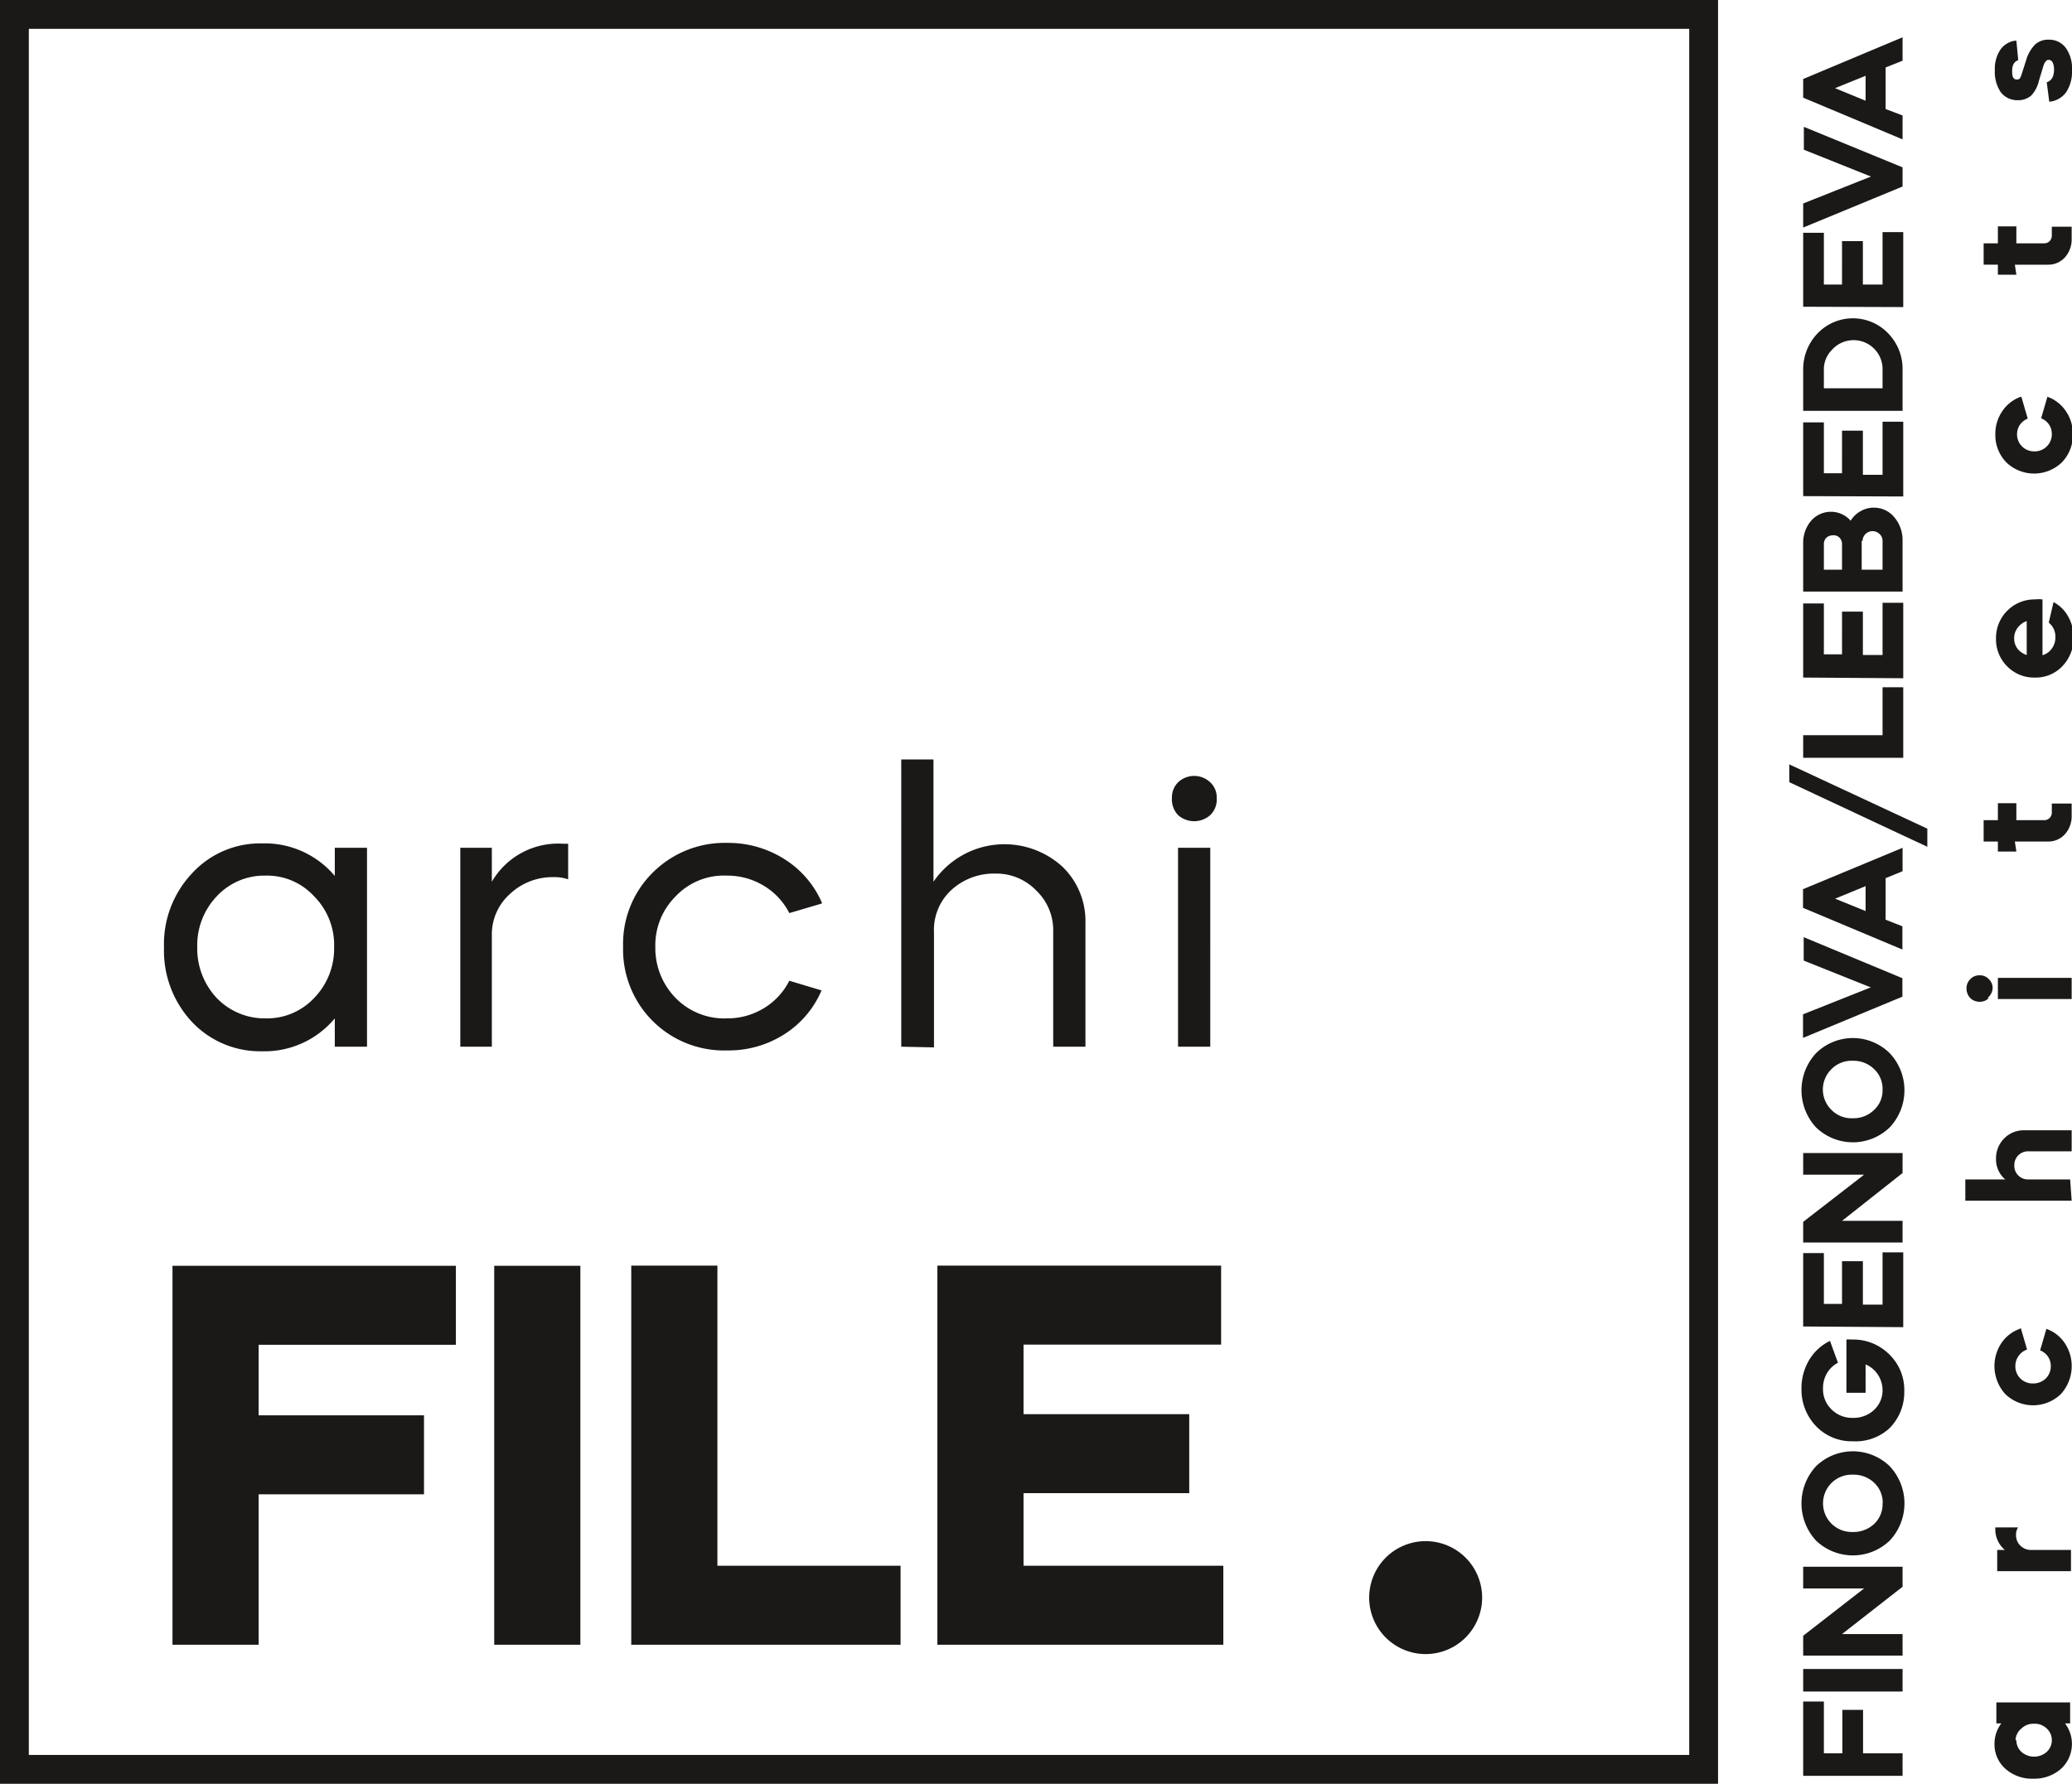 <svg xmlns="http://www.w3.org/2000/svg" viewBox="0 0 122.17 105.2"><defs><style>.cls-1{fill:none;stroke-width:1.7px;}.cls-1,.cls-3{stroke:#1b1918;}.cls-2,.cls-3{fill:#1b1918;fill-rule:evenodd;}.cls-3{stroke-width:1.42px;}</style></defs><title>Ресурс 1</title><g id="&#x421;&#x43B;&#x43E;&#x439;_2" data-name="&#x421;&#x43B;&#x43E;&#x439; 2"><g id="svg10"><path id="path2" class="cls-1" d="M.85.85h99.6v103.5H.85Z"></path><path id="path4" class="cls-2" d="M15.45,49.74a5.39,5.39,0,0,1,4.29,1.92V50h1.9V61.73h-1.9V60.06A5.39,5.39,0,0,1,15.45,62a5.53,5.53,0,0,1-4.14-1.74,6.15,6.15,0,0,1-1.64-4.38,6.08,6.08,0,0,1,1.64-4.36A5.45,5.45,0,0,1,15.45,49.74Zm.2,1.9a3.82,3.82,0,0,0-2.87,1.22,4.19,4.19,0,0,0-1.15,3,4.26,4.26,0,0,0,1.15,3,3.92,3.92,0,0,0,2.87,1.2,3.81,3.81,0,0,0,2.87-1.2,4.17,4.17,0,0,0,1.18-3,4.07,4.07,0,0,0-1.18-3A3.76,3.76,0,0,0,15.65,51.64ZM29,55.09v6.64H27.14V50H29v2a4.52,4.52,0,0,1,4.18-2.24h.32v2.1a2.39,2.39,0,0,0-.84-.13,3.66,3.66,0,0,0-2.6,1A3.19,3.19,0,0,0,29,55.09Zm19.44-1.8-1.9.56a4,4,0,0,0-1.5-1.61,4.15,4.15,0,0,0-2.2-.6,3.91,3.91,0,0,0-3,1.22,4.07,4.07,0,0,0-1.2,3,4.2,4.2,0,0,0,1.2,3,4,4,0,0,0,3,1.2,4.15,4.15,0,0,0,2.2-.6,4,4,0,0,0,1.5-1.62l1.9.57A5.69,5.69,0,0,1,46.24,61a6.1,6.1,0,0,1-3.37.95,5.95,5.95,0,0,1-6.13-6.12,5.91,5.91,0,0,1,1.74-4.36,6,6,0,0,1,4.39-1.76,6.19,6.19,0,0,1,3.37.95,5.71,5.71,0,0,1,2.23,2.6Zm4.7,8.44V44.79h1.9V52a5.07,5.07,0,0,1,7.61-.88A4.45,4.45,0,0,1,64,54.42v7.31h-1.9V54.91a3.23,3.23,0,0,0-1-2.39,3.27,3.27,0,0,0-2.42-1,3.72,3.72,0,0,0-2.62,1A3.21,3.21,0,0,0,55.07,55v6.77Zm18.22,0h-1.9V50h1.9Zm-1.9-13.66a1.34,1.34,0,0,1-.36-1,1.26,1.26,0,0,1,.36-.93,1.38,1.38,0,0,1,1.9,0,1.2,1.2,0,0,1,.38.93,1.27,1.27,0,0,1-.38,1,1.43,1.43,0,0,1-1.9,0ZM10.17,74.65H26.88v4.66H15.25v4.16H25v4.66H15.25V97H10.17ZM34.22,97H29.14V74.65h5.08Zm3-22.36H42.3V92.34H53.1V97H37.22Zm18.05,0H72v4.66H60.35V83.4h9.77v4.66H60.35v4.28H72.13V97H55.27Z"></path><path id="path6" class="cls-2" d="M106.32,104.73v-4.38h1.22v3.05h1.09v-2.56h1.22v2.56h2.33v1.33Zm5.86-6.3v1.33h-5.86V98.43Zm0-2.06v1.27h-5.86V96.47l3.59-2.79h-3.59V92.4h5.86v1.18l-3.57,2.79Zm-.76-5.51a3.14,3.14,0,0,1-4.34,0,3.23,3.23,0,0,1,0-4.39,3.12,3.12,0,0,1,4.34,0,3.2,3.2,0,0,1,0,4.39Zm-.41-2.2a1.62,1.62,0,0,0-.5-1.21,1.77,1.77,0,0,0-1.26-.48,1.7,1.7,0,0,0-1.25.48,1.69,1.69,0,0,0,0,2.42,1.7,1.7,0,0,0,1.25.48,1.77,1.77,0,0,0,1.26-.48A1.59,1.59,0,0,0,111,88.66ZM109.25,85a2.9,2.9,0,0,1-2.17-.89,3.1,3.1,0,0,1-.86-2.22,3.23,3.23,0,0,1,.45-1.68,2.92,2.92,0,0,1,1.23-1.13l.47,1.29a1.62,1.62,0,0,0-.65.62,1.72,1.72,0,0,0-.23.9,1.64,1.64,0,0,0,.51,1.24,1.71,1.71,0,0,0,1.25.49,1.75,1.75,0,0,0,1.25-.47A1.57,1.57,0,0,0,111,82a1.68,1.68,0,0,0-.27-.92,1.6,1.6,0,0,0-.73-.61v1.67h-1.13V79a1.66,1.66,0,0,1,.32,0,3,3,0,0,1,2.2.87,2.91,2.91,0,0,1,.89,2.18,3,3,0,0,1-.87,2.18A2.94,2.94,0,0,1,109.25,85Zm-2.93-6.77V73.9h1.22v3h1.07V74.38h1.23v2.56H111V73.86h1.22v4.41ZM112.18,72v1.28h-5.86V72.06l3.59-2.78h-3.59V68h5.86v1.18L108.61,72Zm-.76-5.51a3.12,3.12,0,0,1-4.34,0,3.22,3.22,0,0,1,0-4.38,3.09,3.09,0,0,1,4.34,0,3.19,3.19,0,0,1,0,4.38ZM111,64.26a1.59,1.59,0,0,0-.5-1.21,1.73,1.73,0,0,0-1.26-.49,1.66,1.66,0,0,0-1.25.49,1.68,1.68,0,0,0,0,2.41,1.66,1.66,0,0,0,1.25.49,1.73,1.73,0,0,0,1.26-.49A1.57,1.57,0,0,0,111,64.26Zm1.17-6.57v1.09l-5.86,2.43V59.82l4-1.59-.21-.08-3.75-1.5V55.27Zm0-3.06V56l-5.86-2.46v-1.1L112.18,50v1.38l-1,.41v2.45ZM110,52.26l-1.8.74,1.8.73Zm3.64-3.39v1.07l-8.14-3.81V45.08Zm-7.32-4.18V43.36H111V40.53h1.22v4.16Zm0-4.73V35.59h1.22v3h1.07V36.07h1.23v2.56H111V35.55h1.22V40Zm5.86-8.07v3h-5.86V32.06a2,2,0,0,1,.47-1.35,1.55,1.55,0,0,1,2.33,0,1.56,1.56,0,0,1,.58-.56,1.52,1.52,0,0,1,.78-.21,1.55,1.55,0,0,1,1.21.56A2.09,2.09,0,0,1,112.18,31.89Zm-2.41,0V33.6H111V31.91a.54.54,0,0,0-.18-.42.59.59,0,0,0-1,.42Zm-2.23.17V33.6h1.07V32.08a.54.54,0,0,0-.13-.35.47.47,0,0,0-.32-.16h-.08a.58.58,0,0,0-.39.14.52.52,0,0,0-.15.38Zm-1.22-2.8V24.91h1.22v3h1.07V25.4h1.23V28H111V24.87h1.22v4.41Zm5.86-7.44v2.41h-5.86V21.84a3.06,3.06,0,0,1,.85-2.18,2.88,2.88,0,0,1,4.16,0A3,3,0,0,1,112.18,21.84Zm-4.64,0v1.08H111V21.84A1.71,1.71,0,0,0,108,20.65,1.62,1.62,0,0,0,107.54,21.84Zm-1.22-3.73V13.73h1.22v3.05h1.07V14.22h1.23v2.56H111V13.69h1.22v4.42Zm5.86-8.22V11l-5.86,2.42V12l4-1.59-.21-.08-3.75-1.5V7.48Zm0-3.06V8.22l-5.86-2.46V4.66l5.86-2.46V3.58l-1,.4V6.43ZM110,4.47l-1.8.73,1.8.74Zm9.89,100.43a2.35,2.35,0,0,1-1.64-.58,1.91,1.91,0,0,1-.65-1.47,2,2,0,0,1,.4-1.21h-.29V100.4h4.35v1.24h-.3a2,2,0,0,1-.24,2.68,2.38,2.38,0,0,1-1.63.58Zm-1-2.27a.92.92,0,0,0,.3.69,1.13,1.13,0,0,0,1.49,0,.94.94,0,0,0,0-1.38,1,1,0,0,0-.75-.28,1,1,0,0,0-.74.28A.92.92,0,0,0,118.84,102.63Zm-1.13-11.22h.45a1.6,1.6,0,0,1-.56-1.33h1.34a.79.79,0,0,0-.12.45.86.86,0,0,0,.26.63.9.9,0,0,0,.64.25h2.34v1.25h-4.35Zm1.39-13.09.37,1.27A1,1,0,0,0,119,80a1,1,0,0,0-.17.57,1,1,0,0,0,.3.73,1,1,0,0,0,.74.29,1.05,1.05,0,0,0,.75-.29,1,1,0,0,0,.3-.73,1,1,0,0,0-.17-.57,1,1,0,0,0-.46-.36l.37-1.27a2.19,2.19,0,0,1,1.09.85,2.45,2.45,0,0,1-.24,3,2.36,2.36,0,0,1-3.27,0,2.45,2.45,0,0,1-.24-3,2.19,2.19,0,0,1,1.09-.85Zm3-7.51h-6.27V69.56h2.36a1.53,1.53,0,0,1-.55-1.22,1.66,1.66,0,0,1,.48-1.2,1.61,1.61,0,0,1,1.19-.48h2.79V67.9H119.6a.81.81,0,0,0-.6.24.8.8,0,0,0-.23.59.78.78,0,0,0,.23.59.81.81,0,0,0,.6.24h2.46Zm0-13.14v1.25h-4.35V57.67Zm-4.88,1.19a.75.75,0,0,1-.55.22.78.78,0,0,1-.55-.22.82.82,0,0,1-.22-.56.75.75,0,0,1,.22-.55.72.72,0,0,1,.55-.23.7.7,0,0,1,.55.23.71.71,0,0,1,.22.55A.78.78,0,0,1,117.18,58.86Zm1.62-8.64h-1.09v-.59h-.84V48.37h.84v-1h1.09v1h1.63a.44.44,0,0,0,.33-.13.45.45,0,0,0,.13-.34v-.51h1.17v.72a1.58,1.58,0,0,1-.39,1.08,1.31,1.31,0,0,1-1,.44H118.8Zm1.54-14.81v3.23a1,1,0,0,0,.55-.39,1.09,1.09,0,0,0,.21-.67,1.06,1.06,0,0,0-.39-.86l.28-1.21a2.11,2.11,0,0,1,.86.84,2.46,2.46,0,0,1,.32,1.24,2.35,2.35,0,0,1-.65,1.69,2.15,2.15,0,0,1-1.63.68,2.21,2.21,0,0,1-1.63-.66,2.24,2.24,0,0,1-.66-1.65,2.27,2.27,0,0,1,2.29-2.3,2.3,2.3,0,0,1,.45,0Zm-.93,3.22v-2a1.13,1.13,0,0,0-.54.4,1,1,0,0,0-.2.62,1,1,0,0,0,.2.61,1.14,1.14,0,0,0,.54.37Zm-.31-15.21.37,1.27a1,1,0,0,0-.46.36,1,1,0,0,0-.17.57,1,1,0,0,0,1,1,1,1,0,0,0,.75-.29,1,1,0,0,0,.3-.73,1,1,0,0,0-.17-.57,1,1,0,0,0-.46-.36l.37-1.27a2.19,2.19,0,0,1,1.09.85,2.34,2.34,0,0,1,.41,1.35,2.3,2.3,0,0,1-.65,1.67,2.36,2.36,0,0,1-3.27,0,2.3,2.3,0,0,1-.65-1.67,2.34,2.34,0,0,1,.41-1.35,2.19,2.19,0,0,1,1.09-.85Zm-.3-7.22h-1.09v-.59h-.84V14.35h.84v-1h1.09v1h1.63a.44.44,0,0,0,.33-.13.47.47,0,0,0,.13-.34v-.51h1.17v.71a1.58,1.58,0,0,1-.39,1.09,1.31,1.31,0,0,1-1,.44H118.8Zm0-13.8L119,3.55c-.24.08-.36.29-.36.65s.09.49.28.49.21-.11.29-.34l.25-.78a2.17,2.17,0,0,1,.53-.94,1.12,1.12,0,0,1,.81-.29,1.21,1.21,0,0,1,1,.48,2.06,2.06,0,0,1,.37,1.31,2.2,2.2,0,0,1-.34,1.3,1.38,1.38,0,0,1-1,.57l-.15-1.15c.29-.09.43-.34.43-.75a.93.93,0,0,0-.08-.41.26.26,0,0,0-.24-.16c-.14,0-.25.15-.33.44l-.24.79a1.87,1.87,0,0,1-.46.88,1.17,1.17,0,0,1-.79.27,1.23,1.23,0,0,1-1-.47,2.16,2.16,0,0,1-.35-1.3,2.05,2.05,0,0,1,.32-1.2,1.27,1.27,0,0,1,.87-.54Z"></path><path id="path8" class="cls-3" d="M84.06,91.6a2.62,2.62,0,1,1-2.62,2.62A2.62,2.62,0,0,1,84.06,91.6Z"></path></g></g></svg>